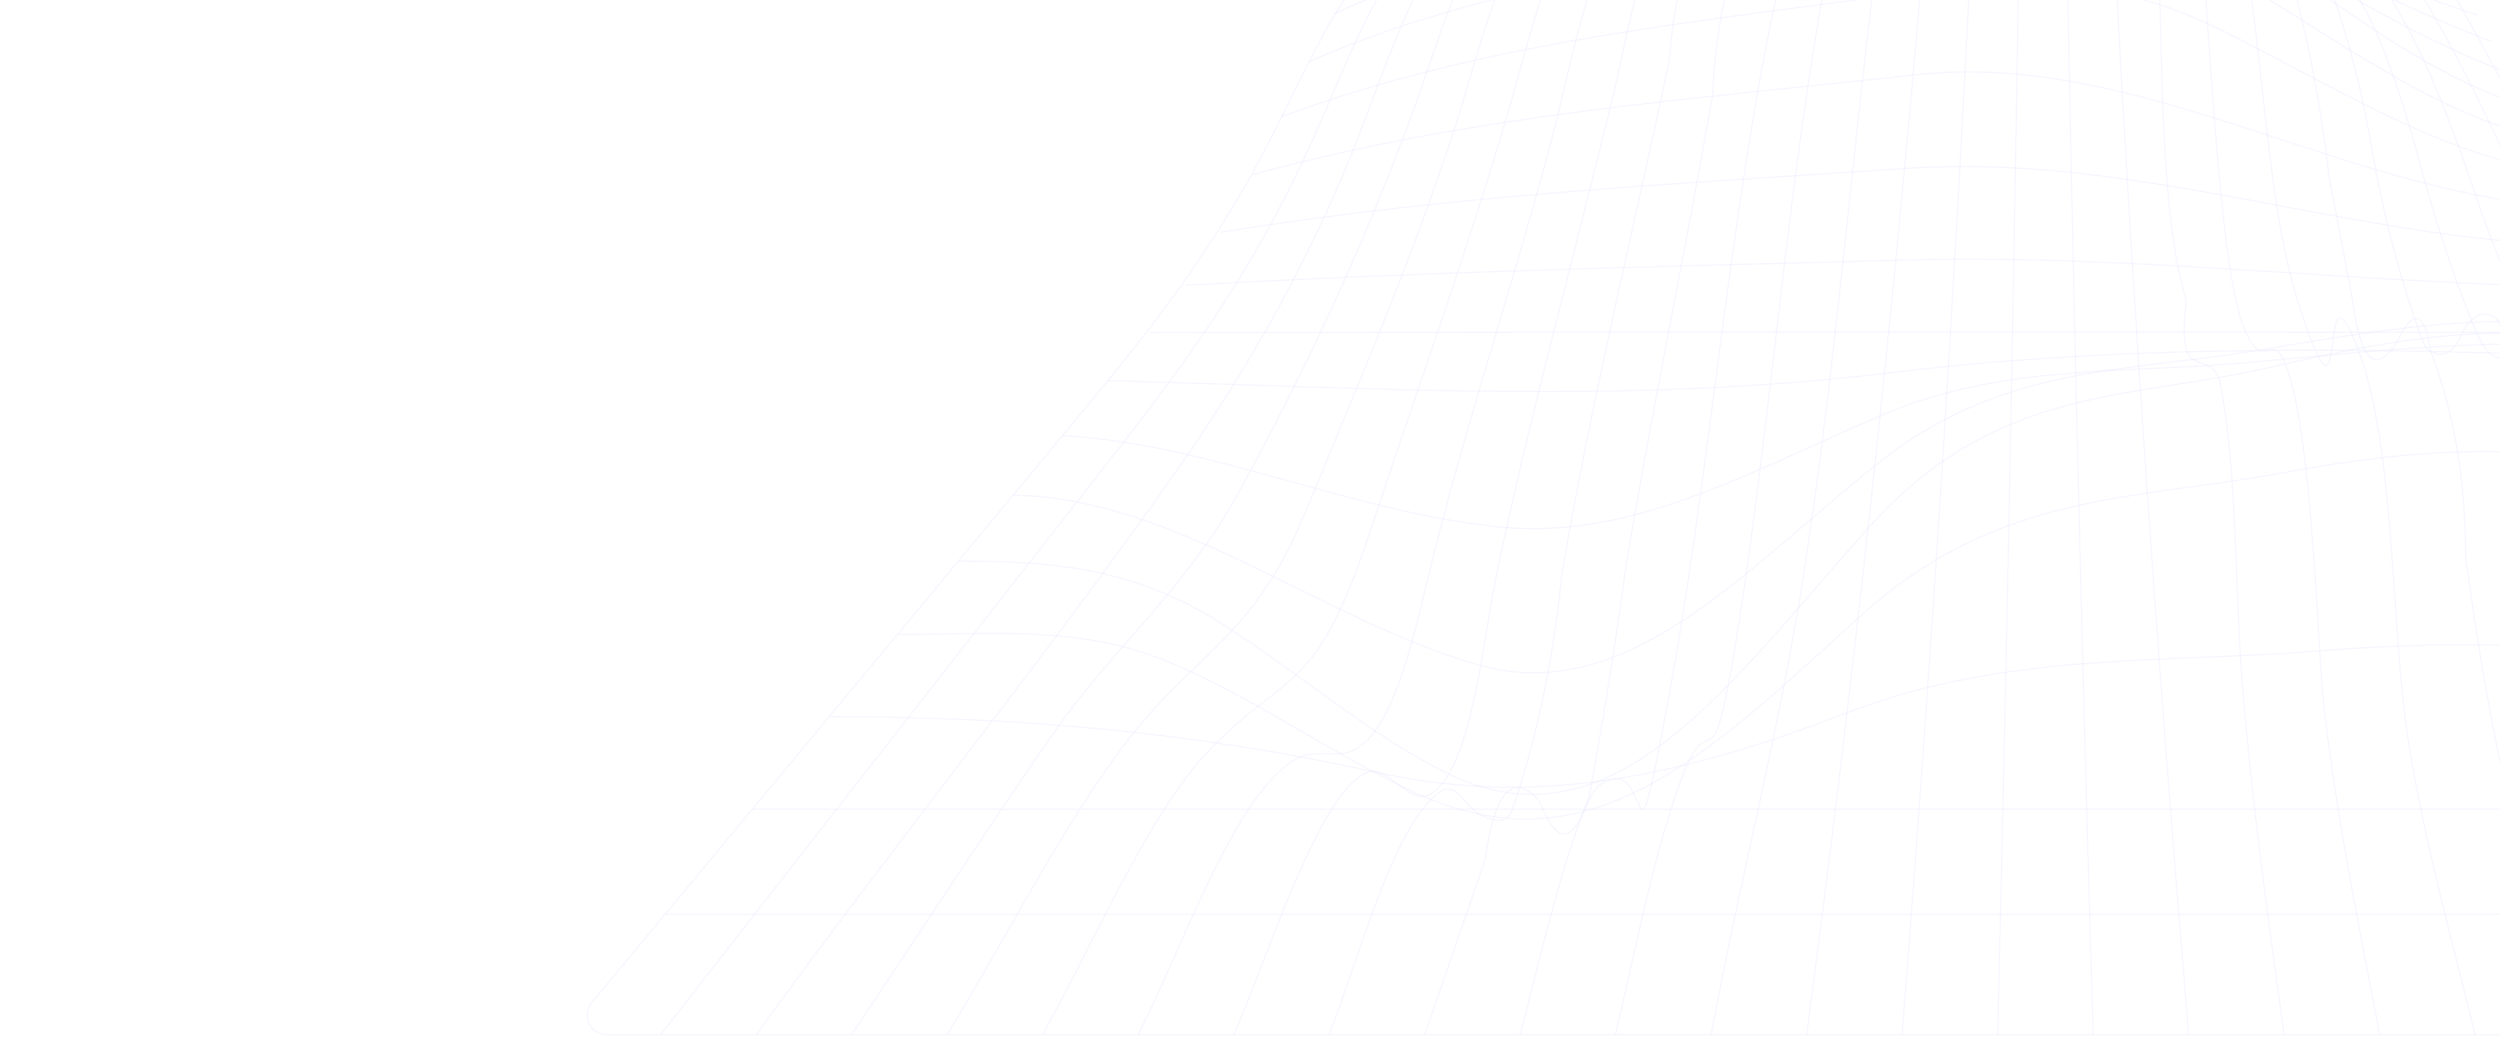 <svg width="1920" height="797" viewBox="0 0 1920 797" fill="none" xmlns="http://www.w3.org/2000/svg">
<g clip-path="url(#clip0_6006_9188)">
<g clip-path="url(#clip1_6006_9188)">
<g opacity="0.5">
<path d="M1171.05 -95.246C1173.56 -96.744 1176.42 -97.571 1179.35 -97.497C1288.7 -94.702 1395.95 -57.564 1504.91 -41.438C1612.67 -25.614 1718.69 -54.501 1825.62 -78.874C1831.33 -80.175 1837.26 -78.062 1840.71 -73.337C1923.21 39.57 1991.04 241.295 2087.98 280.389C2147.8 304.535 2165.73 428.137 2198.55 521.353C2232.98 619.114 2282.64 694.508 2328.14 772.326C2333.94 782.251 2326.74 794.637 2315.25 794.637H465.952C453.247 794.637 446.296 779.829 454.412 770.054C571.086 629.544 687.759 489.033 804.432 348.523C865.586 274.461 924.09 207.763 975.754 106.81C1000.55 58.392 1023.01 4.983 1053.88 -28.21C1090.26 -67.308 1131.8 -71.816 1171.05 -95.246Z" stroke="#D2D2FF" stroke-opacity="0.41" stroke-miterlimit="10"/>
<path d="M510.742 702.232H2288.63" stroke="#D2D2FF" stroke-opacity="0.41" stroke-miterlimit="10"/>
<path d="M577.75 621.492H2242.82" stroke="#D2D2FF" stroke-opacity="0.41" stroke-miterlimit="10"/>
<path d="M636.746 550.425C778.955 550.425 916.265 561.843 1057.55 593.227C1183.37 621.179 1296.16 594.537 1419.63 546.993C1539.23 500.884 1660.46 509.557 1781.72 499.886C1922.19 487.996 2062.91 498.929 2202.52 532.58" stroke="#D2D2FF" stroke-opacity="0.41" stroke-miterlimit="10"/>
<path d="M689.12 487.411C755.726 487.411 822.887 480.111 888.662 505.006C955.607 530.337 1019.87 577.757 1086.17 608.517C1219.2 670.224 1308.2 583.06 1427.92 473.871C1533.84 377.348 1639.05 384.212 1752.57 363.247C1900.88 335.857 2022.11 335.545 2166.78 418.528" stroke="#D2D2FF" stroke-opacity="0.41" stroke-miterlimit="10"/>
<path d="M735.916 431.006C804.71 431.006 867.188 435.062 933.733 476.117C993.469 513.054 1051.02 564.466 1111.86 594.103C1240.02 656.496 1327.73 524.784 1435.34 404.988C1533.37 295.799 1633.72 307.279 1741.91 282.447C1882.4 250.252 1998.57 230.847 2134.77 324.5" stroke="#D2D2FF" stroke-opacity="0.41" stroke-miterlimit="10"/>
<path d="M777.968 380.404C902.154 381.715 1013.49 475.492 1134.81 510.495C1249.3 543.439 1338.92 438.244 1442 356.009C1537.26 280.076 1631.65 286.003 1732.18 269.344C1860.21 248.005 1979.38 225.668 2106.06 284.942" stroke="#D2D2FF" stroke-opacity="0.41" stroke-miterlimit="10"/>
<path d="M816.018 334.547C930.284 340.786 1041.75 395.006 1155.73 405.051C1257.12 413.974 1349.98 359.005 1448.07 317.7C1539.11 279.64 1630.98 286.94 1723.43 278.704C1842.66 268.16 1961.11 252.499 2080.12 278.08" stroke="#D2D2FF" stroke-opacity="0.41" stroke-miterlimit="10"/>
<path d="M850.492 292.305C1053.15 297.67 1250.99 311.023 1453.49 286.065C1652.76 261.981 1857.07 268.034 2056.52 276.02" stroke="#D2D2FF" stroke-opacity="0.41" stroke-miterlimit="10"/>
<path d="M881.944 255.374C1266.3 254.992 1650.66 254.992 2035.02 255.374" stroke="#D2D2FF" stroke-opacity="0.41" stroke-miterlimit="10"/>
<path d="M910.781 219.116C1094.89 208.509 1278.9 204.703 1463.07 199.711C1647.24 194.72 1831.04 220.613 2015.33 220.613" stroke="#D2D2FF" stroke-opacity="0.41" stroke-miterlimit="10"/>
<path d="M937.278 178.376C1113.78 149.737 1290.3 140.939 1467.17 129.209C1645.86 117.355 1819.18 188.92 1997.06 188.546" stroke="#D2D2FF" stroke-opacity="0.41" stroke-miterlimit="10"/>
<path d="M961.736 134.261C1130.81 87.778 1300.81 76.297 1471.14 57.455C1646.56 38.05 1806.95 153.478 1980.55 159.094" stroke="#D2D2FF" stroke-opacity="0.41" stroke-miterlimit="10"/>
<path d="M984.352 89.59C1145.88 29.692 1310.91 16.652 1474.72 -6.87C1552.63 -18.039 1624.94 -16.229 1701.53 21.02C1789.79 64.009 1873.83 120.35 1965.09 131.893" stroke="#D2D2FF" stroke-opacity="0.41" stroke-miterlimit="10"/>
<path d="M1005.33 47.285C1159.61 -19.913 1320.77 -31.393 1478.04 -58.16C1550.9 -70.639 1617.2 -70.951 1688.15 -32.392C1776.51 15.652 1859.04 84.659 1950.76 105.685" stroke="#D2D2FF" stroke-opacity="0.41" stroke-miterlimit="10"/>
<path d="M1024.86 10.414C1172.34 -57.345 1330.26 -67.328 1481.16 -93.721C1547.02 -105.264 1610.55 -108.321 1675.25 -73.817C1764.16 -26.273 1845.77 52.779 1937.51 80.669" stroke="#D2D2FF" stroke-opacity="0.41" stroke-miterlimit="10"/>
<path d="M1043.07 -17.668C1186.08 -77.379 1338.3 -85.24 1484.02 -109.199C1644.22 -135.592 1770.78 -1.633 1924.97 55.208" stroke="#D2D2FF" stroke-opacity="0.41" stroke-miterlimit="10"/>
<path d="M1060.11 -37.38C1199.42 -86.234 1345.51 -90.914 1486.73 -109.258C1638.95 -128.787 1766 -22.718 1913.33 31.69" stroke="#D2D2FF" stroke-opacity="0.41" stroke-miterlimit="10"/>
<path d="M1076.07 -50.676C1211.87 -88.112 1352.26 -88.112 1489.26 -99.967C1633.56 -112.445 1761.35 -34.453 1902.45 11.469" stroke="#D2D2FF" stroke-opacity="0.41" stroke-miterlimit="10"/>
<path d="M1809.57 -75.755C1858.86 -15.42 1893.36 53.337 1932.58 138.318C1947.37 170.388 1963.11 210.258 1980.8 235.901C2007.91 275.209 2006.61 258.8 2038.62 264.727C2096.48 275.334 2107.05 381.653 2132.25 478.737C2165.49 606.894 2216.85 695.68 2267.8 794.636" stroke="#D2D2FF" stroke-opacity="0.41" stroke-miterlimit="10"/>
<path d="M1784.18 -69.829C1830.55 -18.729 1856.76 26.007 1888.49 113.296C1902.42 151.543 1916.41 198.962 1934.46 230.097C1960.92 275.707 1960.95 247.255 1989.24 257.113C2016.78 266.66 2007.94 233.529 2032.98 283.755C2056.89 331.736 2064.62 422.831 2078.33 483.415C2106.89 609.45 2148.02 693.993 2194.29 794.697" stroke="#D2D2FF" stroke-opacity="0.41" stroke-miterlimit="10"/>
<path d="M1758.73 -63.84C1810.18 -14.923 1825.89 11.968 1856.09 116.166C1868.1 162.963 1882.4 207.195 1898.79 248.191C1911.5 281.176 1925.18 283.526 1939.82 255.241C1955.08 224.751 1968.76 228.433 1980.86 266.285C1997.5 343.758 2011.8 423.207 2023.68 504.192C2046.02 620.431 2082.49 699.671 2121.03 794.634" stroke="#D2D2FF" stroke-opacity="0.41" stroke-miterlimit="10"/>
<path d="M1733.41 -57.907C1746.65 -48.395 1760.24 -41.01 1774.05 -35.816C1778.19 -34.259 1781.61 -31.154 1783.23 -27.036C1800.76 17.584 1814.21 68.216 1822.94 122.473C1832.27 172.655 1845.07 219.9 1860.94 262.803C1861.71 264.896 1862.92 266.834 1864.67 268.221C1874.71 276.175 1883.33 272.495 1890.53 257.181C1897.19 243.4 1905.14 238.599 1914.39 242.775C1917.49 244.174 1919.4 247.233 1920.28 250.514C1938.38 317.678 1951.14 390.213 1958.09 465.45C1978.39 597.663 2008.58 683.516 2047.62 794.327" stroke="#D2D2FF" stroke-opacity="0.41" stroke-miterlimit="10"/>
<path d="M1708.02 -52.231C1717.82 -48.846 1727.73 -47.216 1737.65 -47.351C1745.17 -47.452 1752.4 -43.192 1754.52 -35.978C1770.2 17.354 1781.74 75.273 1788.74 135.761C1794.71 167.082 1800.67 198.404 1806.61 229.725C1813.01 277.893 1824.53 288.729 1841.14 262.232C1853.25 236.655 1861.77 238.911 1866.73 269.001C1866.9 270.087 1867.19 271.167 1867.59 272.194C1884.62 316.342 1893.78 370.889 1893.55 426.952C1912.58 570.457 1936.89 669.413 1974.26 794.637" stroke="#D2D2FF" stroke-opacity="0.41" stroke-miterlimit="10"/>
<path d="M1682.64 -47.053C1685.63 -46.832 1688.61 -47.09 1691.56 -47.811C1704.19 -50.901 1721.96 -47.828 1724.12 -35.005C1738.31 49.418 1742.12 158.174 1763.45 227.105C1803.77 357.008 1781.13 202.709 1805.84 255.744C1841.05 331.302 1835.01 479.549 1849.95 571.33C1862.59 649.01 1883.07 721.699 1900.91 794.637" stroke="#D2D2FF" stroke-opacity="0.41" stroke-miterlimit="10"/>
<path d="M1657.25 -42.623C1668.77 -51.601 1690.5 -47.686 1691.66 -33.124C1699.04 59.828 1706.07 215.273 1724.63 254.995C1738.83 285.568 1744.38 254.995 1754.26 277.457C1776.26 327.371 1779.34 496.458 1785.07 545.187C1795.08 631.291 1811.94 712.34 1827.65 794.762" stroke="#D2D2FF" stroke-opacity="0.41" stroke-miterlimit="10"/>
<path d="M1631.87 -39.069C1637.53 -52.391 1657.28 -49.333 1657.76 -34.868C1660.75 55.222 1659.84 165.819 1678.2 227.83C1678.82 229.934 1679 232.104 1678.74 234.283C1675.7 259.806 1678.13 274.075 1686.01 277.088C1687.53 277.669 1689.15 278.003 1690.67 278.591C1691 278.716 1691.32 278.838 1691.64 278.955C1697.75 281.153 1703.3 285.501 1704.61 291.852C1718.1 357.165 1716.34 447.178 1721.31 514.051C1728.51 611.135 1741.3 700.483 1754.21 794.822" stroke="#D2D2FF" stroke-opacity="0.41" stroke-miterlimit="10"/>
<path d="M1606.48 -36.635C1608.48 -45.4 1623.57 -44.391 1624.05 -35.413C1638.81 245.826 1657.11 509.652 1680.88 794.635" stroke="#D2D2FF" stroke-opacity="0.41" stroke-miterlimit="10"/>
<path d="M1581.06 -35.2C1583.12 -62.029 1584.76 -88.963 1585.99 -116C1591.35 188.73 1598.5 490.154 1607.56 794.947" stroke="#D2D2FF" stroke-opacity="0.41" stroke-miterlimit="10"/>
<path d="M1555.68 -36.13C1554.02 -62.544 1552.69 -88.999 1551.71 -115.495C1547.33 188.299 1541.51 490.908 1534.21 794.64" stroke="#D2D2FF" stroke-opacity="0.41" stroke-miterlimit="10"/>
<path d="M1530.3 -38.318C1528.55 -46.365 1514.27 -45.493 1513.86 -37.269C1500.13 241.571 1482.61 516.684 1460.85 794.637" stroke="#D2D2FF" stroke-opacity="0.41" stroke-miterlimit="10"/>
<path d="M1504.91 -41.441C1499.88 -54.009 1478.69 -51.581 1477.56 -38.092C1454.05 242.194 1424 520.081 1387.5 794.633" stroke="#D2D2FF" stroke-opacity="0.41" stroke-miterlimit="10"/>
<path d="M1479.52 -45.929C1469.86 -56.153 1444.06 -53.268 1442.3 -39.312C1422.11 120.109 1409.84 281.913 1385.34 440.242C1366.61 561.348 1336.3 675.154 1314.15 794.637" stroke="#D2D2FF" stroke-opacity="0.41" stroke-miterlimit="10"/>
<path d="M1454.14 -50.984C1446.94 -53.037 1440.09 -58.496 1434.13 -66.919C1428.68 -74.628 1413.82 -73.892 1411.82 -64.664C1375 105.154 1362.11 313.978 1333.59 490.343C1313.01 617.564 1314.95 532.895 1290.46 600.53C1269.6 658.057 1255.83 730.995 1240.61 794.637" stroke="#D2D2FF" stroke-opacity="0.41" stroke-miterlimit="10"/>
<path d="M1428.75 -56.6C1420.9 -56.617 1413.13 -59.892 1405.92 -66.223C1397.21 -73.88 1380.88 -72.422 1377.96 -61.195C1330.92 119.469 1316.6 347.469 1281.21 537.574C1251.05 699.798 1270.12 571.205 1228.41 603.15C1208.45 618.436 1176.34 764.063 1167.41 794.636" stroke="#D2D2FF" stroke-opacity="0.41" stroke-miterlimit="10"/>
<path d="M1403.37 -62.591C1395.16 -59.432 1386.71 -60.106 1378.66 -64.561C1376.79 -65.591 1374.96 -66.816 1373.17 -68.229C1364.11 -75.389 1349.68 -75.745 1344.92 -65.215C1328.05 -27.849 1318.16 18.116 1315.26 72.679C1294.31 195.095 1269.04 311.958 1248.74 434.936C1240.77 494.21 1231.45 552.631 1220.77 610.2C1209.1 647.854 1196.6 650.337 1183.28 617.65C1182.57 615.917 1181.59 614.278 1180.27 612.959C1160.99 593.832 1147.83 609.198 1140.78 659.059C1140.65 660.036 1140.41 661.021 1140.09 661.954L1094.12 794.635" stroke="#D2D2FF" stroke-opacity="0.41" stroke-miterlimit="10"/>
<path d="M1377.98 -68.708C1369.55 -63.303 1360.62 -61.836 1351.87 -64.419C1347.62 -65.674 1343.47 -67.867 1339.48 -70.943C1332.19 -76.568 1321.52 -77.733 1316.15 -70.251C1297.25 -43.92 1285.86 -4.971 1281.98 46.595C1254.26 178.495 1222.22 306.527 1199.36 442.046C1192.97 506.586 1180.09 567.738 1161.54 621.713C1159.92 626.424 1155.99 630.276 1151.01 630.068C1146.1 629.863 1141.2 628.299 1136.47 625.4C1131.57 622.396 1126.92 618.005 1122.65 612.376C1118.77 607.257 1112.33 604.031 1106.92 607.494C1070.57 630.757 1043.3 738.263 1020.76 794.508" stroke="#D2D2FF" stroke-opacity="0.41" stroke-miterlimit="10"/>
<path d="M1352.56 -74.693C1325.88 -50.547 1309.83 -89.294 1285.96 -67.393C1260.11 -43.621 1249.88 28.443 1238.08 77.11C1208.41 198.591 1176.46 313.145 1150.06 437.62C1138.85 490.281 1129.95 597.972 1095.93 611.075C1082.07 616.378 1064.82 587.802 1050.52 593.043C1012.6 607.081 971.963 740.729 947.471 794.637" stroke="#D2D2FF" stroke-opacity="0.41" stroke-miterlimit="10"/>
<path d="M1327.18 -80.498C1301.09 -54.043 1281.55 -84.554 1256.57 -68.019C1222.96 -45.682 1208.69 41.606 1193.26 100.943C1164.09 212.752 1128.93 314.765 1100.62 427.823C1087.28 481.169 1073.2 553.858 1043.44 573.949C1027.64 584.618 1011.83 573.949 995.751 582.684C948.985 608.577 908.596 726.626 874.092 794.822" stroke="#D2D2FF" stroke-opacity="0.41" stroke-miterlimit="10"/>
<path d="M1301.79 -85.742C1271.2 -52.986 1243.66 -92.793 1213.56 -61.97C1189.47 -37.013 1173.51 33.679 1160.73 77.604C1127.11 193.095 1088.08 299.85 1051.27 411.098C1010.11 535.511 986.569 515.42 928.835 576.004C881.545 625.482 840.355 724.065 800.737 794.382" stroke="#D2D2FF" stroke-opacity="0.41" stroke-miterlimit="10"/>
<path d="M1276.41 -90.294C1245.6 -60.158 1213.71 -91.355 1184.26 -64.525C1151.23 -34.452 1134.48 46.285 1115.68 103.189C1081.52 206.388 1041.34 299.479 1001.91 394.754C964.509 485.1 922.734 499.887 874.92 557.539C822.547 620.681 774.918 717.391 727.382 794.635" stroke="#D2D2FF" stroke-opacity="0.41" stroke-miterlimit="10"/>
<path d="M1251.02 -93.91C1219.87 -74.381 1184.69 -87.671 1155.3 -63.649C1122.03 -36.134 1104.16 34.808 1083.76 89.59C1044.42 195.659 1001.08 287.065 952.523 375.976C909.639 454.467 854.554 497.207 807.511 565.216C755.816 640.088 705.168 718.205 654.027 794.637" stroke="#D2D2FF" stroke-opacity="0.41" stroke-miterlimit="10"/>
<path d="M1225.76 -96.471C1193.35 -75.569 1157.98 -83.992 1126.77 -59.596C1087.89 -28.836 1063.28 56.019 1038.23 117.727C1000.06 211.941 952.524 291.805 903.293 361.935C798.269 511.68 687.115 647.573 580.828 794.635" stroke="#D2D2FF" stroke-opacity="0.41" stroke-miterlimit="10"/>
<path d="M1200.25 -97.592C1166.95 -76.128 1130.44 -78.874 1098.25 -53.417C1058.66 -21.908 1034.38 49.657 1006.72 110.616C961.893 209.322 909.519 280.139 853.788 351.33C738.239 498.87 622.761 646.639 507.355 794.637" stroke="#D2D2FF" stroke-opacity="0.41" stroke-miterlimit="10"/>
</g>
</g>
</g>
<defs>
<clipPath id="clip0_6006_9188">
<rect width="1920" height="797" fill="white"/>
</clipPath>
<clipPath id="clip1_6006_9188">
<rect width="1920" height="800" fill="white"/>
</clipPath>
</defs>
</svg>
